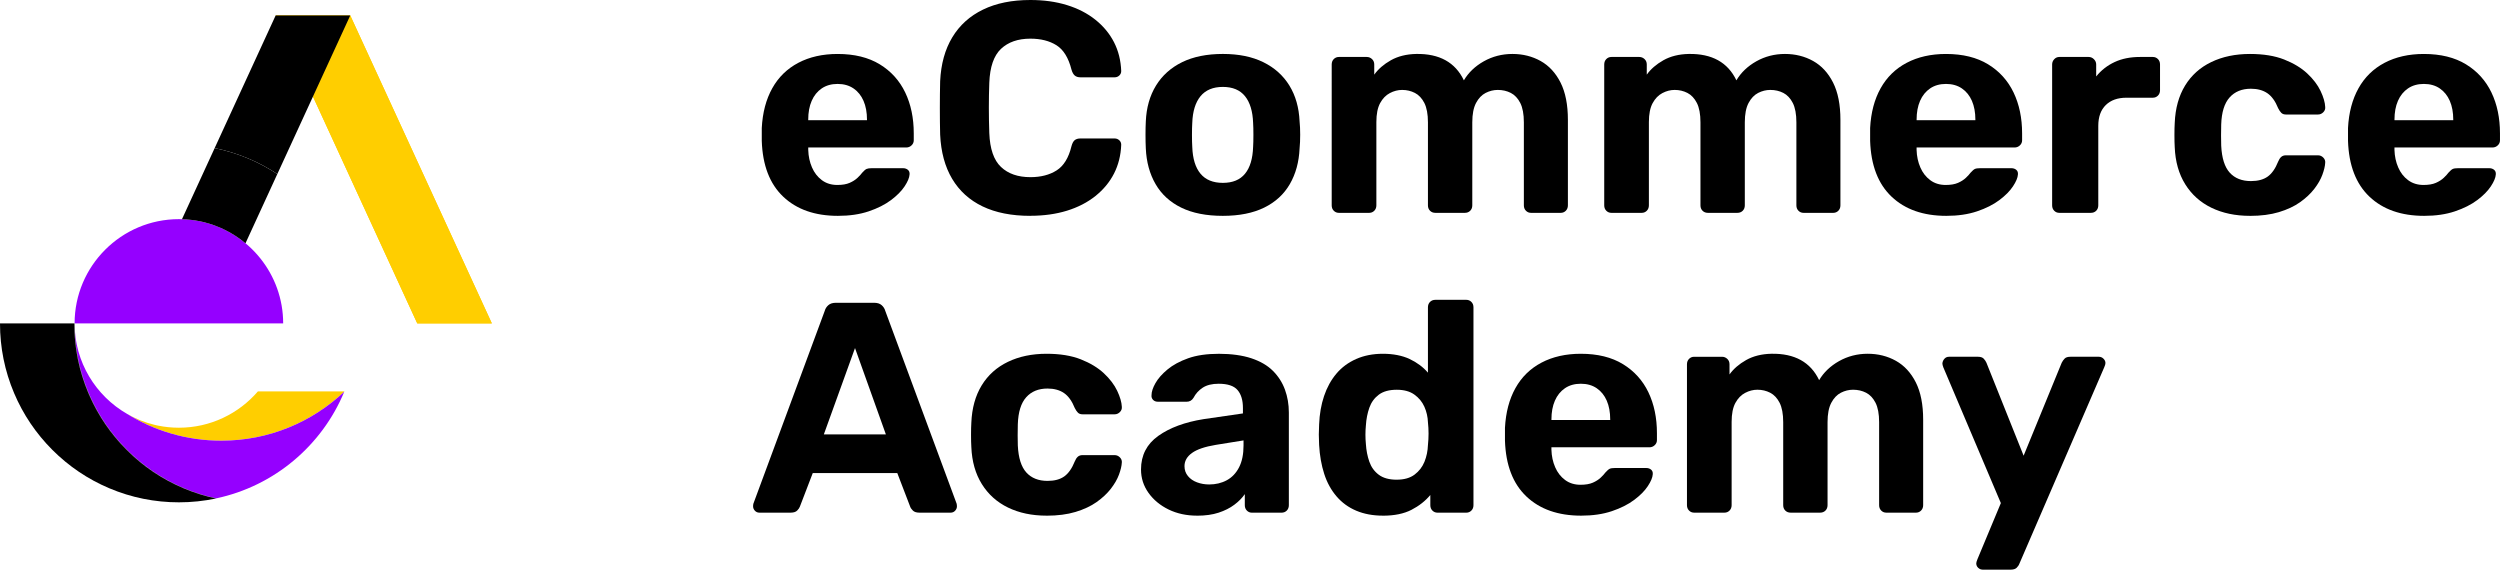 <svg xmlns="http://www.w3.org/2000/svg" id="Livello_2" data-name="Livello 2" viewBox="0 0 1759.46 400.89"><defs><style>      .cls-1 {        fill: #fdc901;      }      .cls-2 {        fill: #9500ff;      }      .cls-3 {        fill: #ffce00;      }    </style></defs><g id="Livello_1-2" data-name="Livello 1"><g><polygon class="cls-1" points="346.15 227.59 293.65 227.59 194 10.87 246.5 10.87 346.15 227.59"></polygon><polygon class="cls-3" points="346.15 227.59 293.65 227.59 194 10.87 246.5 10.87 346.15 227.59"></polygon><path class="cls-2" d="M142.89,156.22h0c-.57-.13-1.14-.27-1.71-.39-.19-.04-.38-.08-.57-.12-4.75-.97-9.67-1.48-14.71-1.48-40.47,0-73.4,32.93-73.4,73.39h146.79c0-34.62-24.1-63.72-56.41-71.4Z"></path><g><path d="M195.18,122.49L246.5,10.87h-52.5l-42.93,93.36c8.15,1.65,16.12,4.12,23.84,7.39,7.12,3.01,13.88,6.64,20.27,10.85h0Z"></path><path d="M174.91,111.63c-7.73-3.27-15.7-5.74-23.84-7.39l-23.01,50.05c4.28.13,8.48.6,12.55,1.42.19.04.38.08.57.12.57.12,1.14.25,1.71.39h0c11.17,2.66,21.35,7.87,29.89,14.98l22.4-48.72c-6.39-4.21-13.15-7.84-20.27-10.85h0Z"></path></g><g><path d="M52.5,227.72v-.1H0h52.28c0,16.99,3.33,33.47,9.91,49.02.18.44.38.88.57,1.32h0c6.32,14.48,15.18,27.49,26.39,38.7s25.01,20.63,40.01,26.97c7.4,3.13,15.01,5.51,22.78,7.16.07-.01.14-.03.2-.04-56.89-12.07-99.58-62.55-99.65-123.02h0Z"></path><path class="cls-3" d="M181.49,275.48c-13.47,15.62-33.38,25.54-55.58,25.54-5.03,0-9.95-.51-14.71-1.48-.19-.04-.38-.08-.57-.12-.57-.12-1.14-.25-1.71-.39h0c-6.91-1.65-13.45-4.28-19.46-7.73,19.25,11.94,41.96,18.84,66.28,18.84,33.52,0,63.98-13.1,86.55-34.47.03-.06.06-.13.08-.2h-60.88Z"></path><path class="cls-2" d="M89.46,291.3c-22.03-12.66-36.92-36.41-36.95-63.58.06,60.47,42.76,110.95,99.65,123.02,40.91-8.68,74.47-37.22,90.13-75.07-22.56,21.37-53.02,34.47-86.55,34.47-24.32,0-47.03-6.9-66.28-18.84Z"></path><path d="M89.15,316.65c-11.21-11.21-20.08-24.22-26.39-38.68h0c-.2-.45-.39-.89-.58-1.33-6.57-15.54-9.91-32.03-9.91-49.02H0c0,16.99,3.33,33.47,9.91,49.02,6.34,15,15.42,28.46,26.97,40.01,11.55,11.55,25.01,20.63,40.01,26.97,15.54,6.57,32.03,9.91,49.02,9.91,8.87,0,17.6-.92,26.14-2.72-.03,0-.06-.01-.1-.02-7.78-1.65-15.39-4.04-22.78-7.16-14.99-6.34-28.46-15.42-40.01-26.97h0Z"></path></g></g><g><path d="M589.71,151.91c-16.17,0-29-4.5-38.5-13.5-9.49-9-14.53-22.08-15.09-39.25v-9.07c.56-10.83,3.02-20.15,7.38-27.96,4.36-7.81,10.47-13.78,18.36-17.93,7.87-4.14,17.08-6.22,27.64-6.22,11.81,0,21.7,2.43,29.65,7.28s13.92,11.47,17.93,19.83c4.01,8.37,6.01,17.97,6.01,28.8v4.86c0,1.41-.53,2.61-1.58,3.58-1.05.99-2.29,1.47-3.69,1.47h-68.99v1.69c.13,4.51,1.02,8.62,2.64,12.34,1.61,3.73,3.93,6.72,6.96,8.97,3.03,2.25,6.65,3.37,10.87,3.37,3.52,0,6.41-.49,8.65-1.47,2.25-.98,4.11-2.18,5.59-3.58,1.47-1.4,2.57-2.6,3.27-3.58,1.26-1.4,2.28-2.28,3.06-2.64.78-.35,2-.53,3.69-.53h21.94c1.4,0,2.56.39,3.48,1.16.92.78,1.3,1.87,1.16,3.27-.14,2.25-1.3,5.03-3.48,8.34-2.19,3.31-5.38,6.54-9.6,9.7s-9.46,5.8-15.72,7.91-13.47,3.16-21.63,3.16h0ZM568.82,84.6h41.35v-.42c0-5.06-.81-9.46-2.43-13.19-1.62-3.72-3.97-6.65-7.07-8.76-3.09-2.11-6.82-3.16-11.18-3.16s-8.08,1.05-11.18,3.16c-3.09,2.11-5.45,5.03-7.06,8.76-1.62,3.73-2.43,8.12-2.43,13.19,0,0,0,.42,0,.42Z"></path><path d="M725.17,151.91c-13.22,0-24.44-2.22-33.65-6.65-9.21-4.43-16.35-10.9-21.42-19.41-5.06-8.51-7.88-18.89-8.44-31.12-.14-5.76-.21-11.95-.21-18.57s.07-12.94.21-18.99c.56-12.09,3.41-22.39,8.55-30.91,5.13-8.51,12.34-15.01,21.63-19.51,9.28-4.51,20.39-6.75,33.33-6.75,9.42,0,18,1.19,25.74,3.58,7.73,2.39,14.42,5.83,20.04,10.34,5.62,4.5,9.98,9.77,13.08,15.82,3.09,6.05,4.78,12.81,5.06,20.26,0,1.26-.46,2.32-1.37,3.16-.92.85-2,1.26-3.27,1.26h-24.05c-1.69,0-3.03-.42-4.01-1.26-.99-.85-1.76-2.25-2.32-4.22-2.11-8.3-5.63-13.99-10.55-17.09-4.92-3.09-11.04-4.64-18.36-4.64-8.72,0-15.61,2.4-20.68,7.17-5.06,4.79-7.81,12.74-8.23,23.84-.42,11.53-.42,23.35,0,35.45.42,11.11,3.16,19.06,8.23,23.84,5.06,4.79,11.96,7.17,20.68,7.17,7.31,0,13.47-1.58,18.46-4.75,4.99-3.16,8.47-8.83,10.45-16.99.56-2.11,1.33-3.55,2.32-4.33.98-.77,2.32-1.16,4.01-1.16h24.05c1.26,0,2.35.42,3.27,1.26.92.85,1.37,1.9,1.37,3.16-.29,7.46-1.98,14.21-5.06,20.26-3.09,6.05-7.46,11.32-13.08,15.82-5.63,4.5-12.32,7.95-20.04,10.34-7.74,2.39-16.31,3.58-25.74,3.58h0Z"></path><path d="M860.62,151.91c-11.67,0-21.45-1.94-29.32-5.8-7.88-3.86-13.9-9.39-18.04-16.56-4.15-7.17-6.44-15.54-6.86-25.11-.14-2.81-.21-6.01-.21-9.6s.07-6.72.21-9.39c.42-9.7,2.81-18.11,7.17-25.22,4.36-7.1,10.47-12.58,18.36-16.46,7.87-3.86,17.44-5.8,28.69-5.8s20.61,1.94,28.48,5.8c7.87,3.87,13.99,9.36,18.36,16.46,4.36,7.1,6.75,15.51,7.17,25.22.28,2.68.42,5.8.42,9.39s-.14,6.79-.42,9.6c-.42,9.57-2.71,17.93-6.86,25.11-4.15,7.17-10.17,12.7-18.04,16.56s-17.58,5.8-29.12,5.8h0ZM860.62,128.7c6.9,0,12.09-2.14,15.61-6.44,3.52-4.29,5.42-10.58,5.69-18.89.14-2.11.21-4.92.21-8.44s-.07-6.33-.21-8.44c-.28-8.15-2.18-14.42-5.69-18.78-3.52-4.36-8.72-6.54-15.61-6.54s-12.13,2.19-15.72,6.54c-3.58,4.37-5.52,10.63-5.8,18.78-.14,2.11-.21,4.93-.21,8.44s.07,6.33.21,8.44c.28,8.31,2.22,14.6,5.8,18.89,3.58,4.3,8.83,6.44,15.72,6.44Z"></path><path d="M942.28,149.8c-1.41,0-2.61-.49-3.58-1.47-.99-.99-1.47-2.25-1.47-3.8V45.36c0-1.54.49-2.81,1.47-3.8.98-.98,2.18-1.47,3.58-1.47h19.62c1.4,0,2.64.5,3.69,1.47,1.05.99,1.58,2.25,1.58,3.8v7.17c2.81-3.93,6.72-7.31,11.71-10.13,4.99-2.81,10.94-4.29,17.83-4.43,16.31-.28,27.5,5.91,33.54,18.57,3.24-5.48,7.91-9.95,14.03-13.4,6.12-3.44,12.84-5.17,20.15-5.17s13.92,1.66,19.83,4.96c5.91,3.31,10.58,8.37,14.03,15.19,3.44,6.83,5.17,15.58,5.17,26.27v60.14c0,1.54-.5,2.81-1.47,3.8-.99.99-2.19,1.47-3.58,1.47h-20.89c-1.41,0-2.61-.49-3.58-1.47-.99-.99-1.47-2.25-1.47-3.8v-58.45c0-5.76-.85-10.3-2.53-13.61-1.69-3.3-3.9-5.66-6.65-7.07s-5.8-2.11-9.18-2.11c-2.96,0-5.8.71-8.55,2.11-2.75,1.41-4.99,3.77-6.75,7.07-1.75,3.31-2.64,7.84-2.64,13.61v58.45c0,1.54-.49,2.81-1.47,3.8-.98.99-2.25,1.47-3.8,1.47h-20.67c-1.55,0-2.82-.49-3.8-1.47-.99-.99-1.47-2.25-1.47-3.8v-58.45c0-5.76-.85-10.3-2.53-13.61-1.69-3.3-3.9-5.66-6.65-7.07s-5.73-2.11-8.97-2.11c-2.96,0-5.84.74-8.65,2.22-2.82,1.47-5.1,3.84-6.86,7.07-1.76,3.24-2.64,7.67-2.64,13.29v58.66c0,1.54-.5,2.81-1.47,3.8-.99.99-2.19,1.47-3.58,1.47h-21.34Z"></path><path d="M1134.08,149.8c-1.41,0-2.61-.49-3.58-1.47-.99-.99-1.47-2.25-1.47-3.8V45.36c0-1.54.49-2.81,1.47-3.8.98-.98,2.18-1.47,3.58-1.47h19.62c1.4,0,2.64.5,3.69,1.47,1.05.99,1.58,2.25,1.58,3.8v7.17c2.81-3.93,6.72-7.31,11.71-10.13,4.99-2.81,10.94-4.29,17.83-4.43,16.31-.28,27.5,5.91,33.54,18.57,3.24-5.48,7.91-9.95,14.03-13.4,6.12-3.44,12.84-5.17,20.15-5.17s13.92,1.66,19.83,4.96c5.91,3.31,10.58,8.37,14.03,15.19,3.44,6.83,5.17,15.58,5.17,26.27v60.14c0,1.54-.5,2.81-1.47,3.8-.99.99-2.19,1.47-3.58,1.47h-20.89c-1.41,0-2.61-.49-3.58-1.47-.99-.99-1.47-2.25-1.47-3.8v-58.45c0-5.76-.85-10.3-2.53-13.61-1.69-3.3-3.9-5.66-6.65-7.07s-5.8-2.11-9.18-2.11c-2.96,0-5.8.71-8.55,2.11-2.75,1.41-4.99,3.77-6.75,7.07-1.75,3.31-2.64,7.84-2.64,13.61v58.45c0,1.54-.49,2.81-1.47,3.8-.98.99-2.25,1.47-3.8,1.47h-20.67c-1.55,0-2.82-.49-3.8-1.47-.99-.99-1.47-2.25-1.47-3.8v-58.45c0-5.76-.85-10.3-2.53-13.61-1.69-3.3-3.9-5.66-6.65-7.07s-5.73-2.11-8.97-2.11c-2.96,0-5.84.74-8.65,2.22-2.82,1.47-5.1,3.84-6.86,7.07-1.76,3.24-2.64,7.67-2.64,13.29v58.66c0,1.54-.5,2.81-1.47,3.8-.99.99-2.19,1.47-3.58,1.47h-21.34Z"></path><path d="M1369.77,151.91c-16.18,0-29.01-4.5-38.51-13.5-9.49-9-14.53-22.08-15.09-39.25v-9.07c.56-10.83,3.02-20.15,7.38-27.96,4.36-7.81,10.47-13.78,18.36-17.93,7.87-4.14,17.09-6.22,27.64-6.22,11.81,0,21.7,2.43,29.64,7.28,7.95,4.86,13.92,11.47,17.93,19.83,4.01,8.37,6.01,17.97,6.01,28.8v4.86c0,1.41-.53,2.61-1.58,3.58-1.05.99-2.28,1.47-3.69,1.47h-68.99v1.69c.13,4.51,1.02,8.62,2.64,12.34,1.61,3.73,3.93,6.72,6.97,8.97,3.02,2.25,6.65,3.37,10.87,3.37,3.51,0,6.4-.49,8.65-1.47,2.25-.98,4.11-2.18,5.59-3.58,1.47-1.4,2.56-2.6,3.27-3.58,1.26-1.4,2.28-2.28,3.06-2.64.77-.35,2-.53,3.69-.53h21.94c1.41,0,2.57.39,3.48,1.16.92.78,1.3,1.87,1.16,3.27-.13,2.25-1.3,5.03-3.48,8.34-2.18,3.31-5.38,6.54-9.6,9.7-4.22,3.16-9.46,5.8-15.72,7.91-6.26,2.11-13.47,3.16-21.63,3.16h0ZM1348.88,84.6h41.36v-.42c0-5.06-.81-9.46-2.43-13.19-1.62-3.72-3.98-6.65-7.07-8.76-3.09-2.11-6.83-3.16-11.18-3.16s-8.09,1.05-11.18,3.16-5.45,5.03-7.07,8.76c-1.62,3.73-2.43,8.12-2.43,13.19v.42Z"></path><path d="M1449.31,149.8c-1.41,0-2.61-.49-3.58-1.47-.99-.99-1.47-2.25-1.47-3.8V45.36c0-1.4.49-2.64,1.47-3.69.98-1.05,2.18-1.58,3.58-1.58h20.68c1.4,0,2.64.53,3.69,1.58s1.58,2.29,1.58,3.69v8.44c3.51-4.36,7.84-7.73,12.98-10.13,5.13-2.39,11.08-3.58,17.83-3.58h9.07c1.4,0,2.6.5,3.58,1.47.98.99,1.47,2.25,1.47,3.8v18.14c0,1.55-.5,2.82-1.47,3.8-.99.99-2.19,1.47-3.58,1.47h-18.57c-6.2,0-11.04,1.72-14.56,5.17-3.52,3.45-5.27,8.34-5.27,14.67v55.92c0,1.54-.5,2.81-1.47,3.8-.99.99-2.25,1.47-3.8,1.47h-22.16Z"></path><path d="M1583.5,151.91c-10.27,0-19.31-1.9-27.12-5.69-7.81-3.79-13.96-9.32-18.46-16.56-4.51-7.24-6.97-15.93-7.38-26.06-.14-2.25-.21-5.1-.21-8.55s.07-6.29.21-8.55c.42-10.26,2.85-19.02,7.28-26.27,4.43-7.24,10.58-12.77,18.46-16.56,7.87-3.8,16.95-5.69,27.22-5.69,9.42,0,17.44,1.3,24.05,3.9,6.61,2.61,12.02,5.88,16.24,9.81,4.22,3.94,7.35,8.06,9.39,12.34,2.04,4.3,3.13,8.06,3.27,11.29.14,1.41-.32,2.64-1.37,3.69s-2.28,1.58-3.69,1.58h-22.57c-1.41,0-2.5-.39-3.27-1.16-.78-.77-1.51-1.86-2.22-3.27-1.98-4.92-4.51-8.44-7.59-10.55-3.09-2.11-6.97-3.16-11.6-3.16-6.33,0-11.32,2.04-14.98,6.12-3.66,4.09-5.63,10.42-5.91,18.99-.14,5.48-.14,10.48,0,14.98.42,8.73,2.43,15.05,6.01,18.99,3.58,3.94,8.55,5.91,14.88,5.91,4.92,0,8.87-1.05,11.81-3.16,2.95-2.11,5.41-5.62,7.38-10.55.56-1.4,1.26-2.5,2.11-3.27.85-.77,1.97-1.16,3.37-1.16h22.57c1.41,0,2.64.53,3.69,1.58s1.51,2.29,1.37,3.69c-.13,2.4-.81,5.2-2,8.44-1.19,3.24-3.09,6.54-5.69,9.92-2.6,3.37-5.94,6.5-10.02,9.39-4.08,2.89-9.04,5.2-14.87,6.97-5.84,1.75-12.63,2.64-20.36,2.64h0Z"></path><path d="M1706.09,151.91c-16.18,0-29.01-4.5-38.51-13.5-9.49-9-14.53-22.08-15.09-39.25v-9.07c.56-10.83,3.03-20.15,7.38-27.96,4.36-7.81,10.47-13.78,18.36-17.93,7.87-4.14,17.09-6.22,27.64-6.22,11.81,0,21.7,2.43,29.64,7.28,7.95,4.86,13.92,11.47,17.93,19.83,4.01,8.37,6.01,17.97,6.01,28.8v4.86c0,1.41-.53,2.61-1.58,3.58-1.05.99-2.28,1.47-3.69,1.47h-68.99v1.69c.13,4.51,1.02,8.62,2.64,12.34,1.61,3.73,3.93,6.72,6.97,8.97,3.03,2.25,6.65,3.37,10.87,3.37,3.51,0,6.4-.49,8.65-1.47,2.25-.98,4.11-2.18,5.59-3.58,1.47-1.4,2.56-2.6,3.27-3.58,1.26-1.4,2.28-2.28,3.06-2.64.77-.35,2-.53,3.69-.53h21.94c1.41,0,2.57.39,3.48,1.16.92.78,1.3,1.87,1.16,3.27-.13,2.25-1.3,5.03-3.48,8.34-2.18,3.31-5.38,6.54-9.6,9.7-4.22,3.16-9.46,5.8-15.72,7.91-6.26,2.11-13.47,3.16-21.63,3.16h0ZM1685.2,84.6h41.36v-.42c0-5.06-.81-9.46-2.43-13.19-1.62-3.72-3.98-6.65-7.07-8.76-3.09-2.11-6.83-3.16-11.18-3.16s-8.09,1.05-11.18,3.16-5.45,5.03-7.07,8.76c-1.62,3.73-2.43,8.12-2.43,13.19v.42Z"></path><path d="M534.43,360.8c-1.26,0-2.32-.46-3.16-1.37s-1.26-1.94-1.26-3.06c0-.7.07-1.33.21-1.9l50.21-135.67c.42-1.55,1.26-2.89,2.53-4.01,1.26-1.13,3.03-1.69,5.27-1.69h27.01c2.25,0,4.01.56,5.27,1.69,1.26,1.12,2.11,2.46,2.53,4.01l50.22,135.67c.13.57.21,1.19.21,1.9,0,1.12-.42,2.15-1.26,3.06s-1.9,1.37-3.16,1.37h-21.94c-2.11,0-3.66-.49-4.64-1.47-.99-.99-1.62-1.9-1.9-2.75l-9.07-23.63h-59.5l-9.07,23.63c-.29.85-.92,1.75-1.9,2.75-.99.99-2.53,1.47-4.64,1.47h-21.94,0ZM579.79,305.73h43.68l-21.73-60.77s-21.94,60.77-21.94,60.77Z"></path><path d="M736.57,362.91c-10.27,0-19.31-1.9-27.12-5.69s-13.96-9.32-18.46-16.56c-4.51-7.24-6.97-15.93-7.38-26.06-.14-2.25-.21-5.1-.21-8.55s.07-6.29.21-8.55c.42-10.26,2.85-19.02,7.28-26.27,4.43-7.24,10.58-12.77,18.46-16.56,7.87-3.8,16.95-5.69,27.22-5.69,9.42,0,17.44,1.3,24.05,3.9,6.61,2.61,12.03,5.88,16.25,9.81,4.22,3.94,7.35,8.06,9.39,12.34,2.03,4.3,3.13,8.06,3.27,11.29.13,1.41-.32,2.64-1.37,3.69s-2.29,1.58-3.69,1.58h-22.58c-1.41,0-2.5-.39-3.27-1.16-.78-.77-1.51-1.86-2.22-3.27-1.98-4.92-4.51-8.44-7.59-10.55-3.09-2.11-6.97-3.16-11.6-3.16-6.33,0-11.32,2.04-14.98,6.12-3.66,4.09-5.63,10.42-5.91,18.99-.14,5.48-.14,10.48,0,14.98.42,8.73,2.43,15.05,6.01,18.99,3.58,3.94,8.55,5.91,14.88,5.91,4.92,0,8.87-1.05,11.81-3.16s5.41-5.62,7.38-10.55c.56-1.4,1.26-2.5,2.11-3.27.85-.77,1.97-1.16,3.37-1.16h22.58c1.4,0,2.64.53,3.69,1.58s1.51,2.29,1.37,3.69c-.14,2.4-.81,5.2-2,8.44-1.19,3.24-3.09,6.54-5.69,9.92-2.61,3.37-5.95,6.5-10.02,9.39-4.09,2.89-9.04,5.2-14.88,6.97-5.84,1.75-12.63,2.64-20.36,2.64h0Z"></path><path d="M842.48,362.91c-7.45,0-14.13-1.45-20.04-4.33-5.91-2.89-10.63-6.79-14.14-11.71-3.52-4.92-5.27-10.41-5.27-16.46,0-9.98,4.04-17.86,12.13-23.63,8.08-5.76,18.74-9.7,31.96-11.81l27.64-4.01v-3.8c0-5.48-1.26-9.7-3.8-12.66s-6.97-4.43-13.29-4.43c-4.64,0-8.36.92-11.18,2.75-2.81,1.83-4.99,4.22-6.53,7.17-1.13,1.83-2.75,2.75-4.86,2.75h-20.04c-1.55,0-2.75-.45-3.58-1.37-.85-.92-1.19-2-1.05-3.27,0-2.39.92-5.2,2.75-8.44,1.82-3.23,4.64-6.44,8.44-9.6,3.8-3.16,8.65-5.8,14.56-7.91,5.9-2.11,13.15-3.16,21.73-3.16s16.46,1.05,22.79,3.16c6.33,2.11,11.39,5.06,15.19,8.87s6.61,8.2,8.44,13.19c1.82,5,2.75,10.38,2.75,16.14v65.2c0,1.54-.5,2.81-1.47,3.8-.99.99-2.25,1.47-3.8,1.47h-20.68c-1.41,0-2.6-.49-3.58-1.47s-1.47-2.25-1.47-3.8v-7.81c-1.83,2.68-4.29,5.17-7.38,7.49-3.09,2.32-6.78,4.18-11.08,5.59-4.29,1.4-9.32,2.11-15.09,2.11h-.01ZM850.92,340.96c4.64,0,8.8-.98,12.45-2.96,3.66-1.97,6.54-4.99,8.65-9.07,2.11-4.08,3.16-9.21,3.16-15.4v-3.58l-19.62,3.16c-7.59,1.26-13.15,3.16-16.66,5.69-3.52,2.53-5.27,5.63-5.27,9.28,0,2.68.81,5,2.43,6.97,1.61,1.98,3.76,3.45,6.43,4.43,2.68.99,5.48,1.47,8.44,1.47h0Z"></path><path d="M973.3,362.91c-7.03,0-13.29-1.16-18.78-3.48-5.48-2.32-10.13-5.69-13.92-10.13-3.79-4.44-6.69-9.7-8.65-15.82-1.98-6.12-3.16-12.9-3.58-20.36-.14-2.67-.21-5.1-.21-7.28s.07-4.54.21-7.07c.28-7.31,1.44-13.99,3.48-20.04,2.03-6.04,4.92-11.29,8.65-15.72,3.72-4.43,8.36-7.87,13.92-10.34,5.55-2.46,11.85-3.69,18.89-3.69s13.57,1.23,18.78,3.69c5.2,2.47,9.49,5.67,12.87,9.6v-45.99c0-1.55.49-2.82,1.47-3.8.98-.99,2.25-1.47,3.79-1.47h21.73c1.41,0,2.61.49,3.58,1.47.99.98,1.47,2.25,1.47,3.8v139.26c0,1.54-.49,2.81-1.47,3.8-.98.99-2.18,1.47-3.58,1.47h-20.26c-1.4,0-2.6-.49-3.58-1.47-.99-.99-1.47-2.25-1.47-3.8v-7.17c-3.52,4.22-7.95,7.7-13.29,10.45-5.35,2.75-12.03,4.11-20.04,4.11h0ZM983.01,337.59c5.2,0,9.39-1.19,12.56-3.58s5.48-5.41,6.97-9.07c1.47-3.65,2.28-7.59,2.43-11.81.28-2.67.42-5.34.42-8.02s-.14-5.27-.42-7.81c-.14-3.93-.99-7.63-2.53-11.08-1.55-3.44-3.9-6.29-7.07-8.55-3.16-2.25-7.28-3.37-12.34-3.37-5.35,0-9.57,1.16-12.66,3.48-3.09,2.32-5.31,5.38-6.65,9.18-1.34,3.8-2.15,7.95-2.43,12.45-.42,4.37-.42,8.73,0,13.08.28,4.51,1.09,8.65,2.43,12.45,1.33,3.8,3.55,6.86,6.65,9.18,3.09,2.32,7.31,3.48,12.66,3.48h-.01Z"></path><path d="M1112.77,362.91c-16.18,0-29.01-4.5-38.51-13.5-9.49-9-14.53-22.08-15.09-39.25v-9.07c.56-10.83,3.02-20.15,7.38-27.96,4.36-7.81,10.47-13.78,18.36-17.93,7.87-4.14,17.09-6.22,27.64-6.22,11.81,0,21.7,2.43,29.64,7.28,7.95,4.86,13.92,11.47,17.93,19.83,4.01,8.37,6.01,17.97,6.01,28.8v4.86c0,1.41-.53,2.61-1.58,3.58-1.05.99-2.28,1.47-3.69,1.47h-68.99v1.69c.13,4.51,1.02,8.62,2.64,12.34,1.61,3.73,3.93,6.72,6.97,8.97,3.02,2.25,6.65,3.37,10.87,3.37,3.51,0,6.4-.49,8.65-1.47,2.25-.98,4.11-2.18,5.59-3.58,1.47-1.4,2.56-2.6,3.27-3.58,1.26-1.4,2.28-2.28,3.06-2.64.77-.35,2-.53,3.69-.53h21.94c1.41,0,2.57.39,3.48,1.16.92.78,1.3,1.87,1.16,3.27-.13,2.25-1.3,5.03-3.48,8.34-2.18,3.31-5.38,6.54-9.6,9.7-4.22,3.16-9.46,5.8-15.72,7.91s-13.47,3.16-21.63,3.16h0ZM1091.88,295.6h41.36v-.42c0-5.06-.81-9.46-2.43-13.19-1.62-3.72-3.98-6.65-7.07-8.76-3.09-2.11-6.83-3.16-11.18-3.16s-8.09,1.05-11.18,3.16c-3.09,2.11-5.45,5.03-7.07,8.76-1.62,3.73-2.43,8.12-2.43,13.19v.42Z"></path><path d="M1192.31,360.8c-1.41,0-2.61-.49-3.58-1.47-.99-.99-1.47-2.25-1.47-3.8v-99.17c0-1.54.49-2.81,1.47-3.8.98-.98,2.18-1.47,3.58-1.47h19.62c1.4,0,2.64.5,3.69,1.47,1.05.99,1.58,2.25,1.58,3.8v7.17c2.81-3.93,6.72-7.31,11.71-10.13,4.99-2.81,10.94-4.29,17.83-4.43,16.31-.28,27.5,5.91,33.54,18.57,3.24-5.48,7.91-9.95,14.03-13.4,6.12-3.44,12.84-5.17,20.15-5.17s13.92,1.66,19.83,4.96c5.91,3.31,10.58,8.37,14.03,15.19,3.44,6.83,5.17,15.58,5.17,26.27v60.14c0,1.54-.5,2.81-1.47,3.8-.99.99-2.19,1.47-3.58,1.47h-20.89c-1.41,0-2.61-.49-3.58-1.47-.99-.99-1.47-2.25-1.47-3.8v-58.45c0-5.76-.85-10.3-2.53-13.61-1.69-3.3-3.9-5.66-6.65-7.07s-5.8-2.11-9.18-2.11c-2.96,0-5.8.71-8.55,2.11-2.75,1.41-4.99,3.77-6.75,7.07-1.75,3.31-2.64,7.84-2.64,13.61v58.45c0,1.54-.49,2.81-1.47,3.8-.98.99-2.25,1.47-3.8,1.47h-20.67c-1.55,0-2.82-.49-3.8-1.47-.99-.99-1.47-2.25-1.47-3.8v-58.45c0-5.76-.85-10.3-2.53-13.61-1.69-3.3-3.9-5.66-6.65-7.07s-5.73-2.11-8.97-2.11c-2.96,0-5.84.74-8.65,2.22-2.82,1.47-5.1,3.84-6.86,7.07-1.76,3.24-2.64,7.67-2.64,13.29v58.66c0,1.54-.5,2.81-1.47,3.8-.99.99-2.19,1.47-3.58,1.47h-21.34Z"></path><path d="M1395.29,400.89c-1.13,0-2.15-.42-3.06-1.26-.92-.85-1.37-1.9-1.37-3.16,0-.29.07-.67.21-1.16.13-.5.35-1.09.64-1.79l16.46-39.46-40.51-95.59c-.42-1.12-.64-2.03-.64-2.75.13-1.26.64-2.35,1.47-3.27.85-.92,1.9-1.37,3.16-1.37h20.47c1.82,0,3.16.46,4.01,1.37.85.92,1.47,1.87,1.9,2.85l26.16,65.41,26.8-65.41c.56-1.12,1.26-2.11,2.1-2.96s2.19-1.26,4.01-1.26h20.04c1.26,0,2.36.46,3.27,1.37.92.92,1.37,1.94,1.37,3.06,0,.71-.28,1.69-.85,2.96l-59.71,138.21c-.42,1.12-1.09,2.11-2,2.96-.92.85-2.29,1.26-4.11,1.26h-19.84Z"></path></g></g></svg>